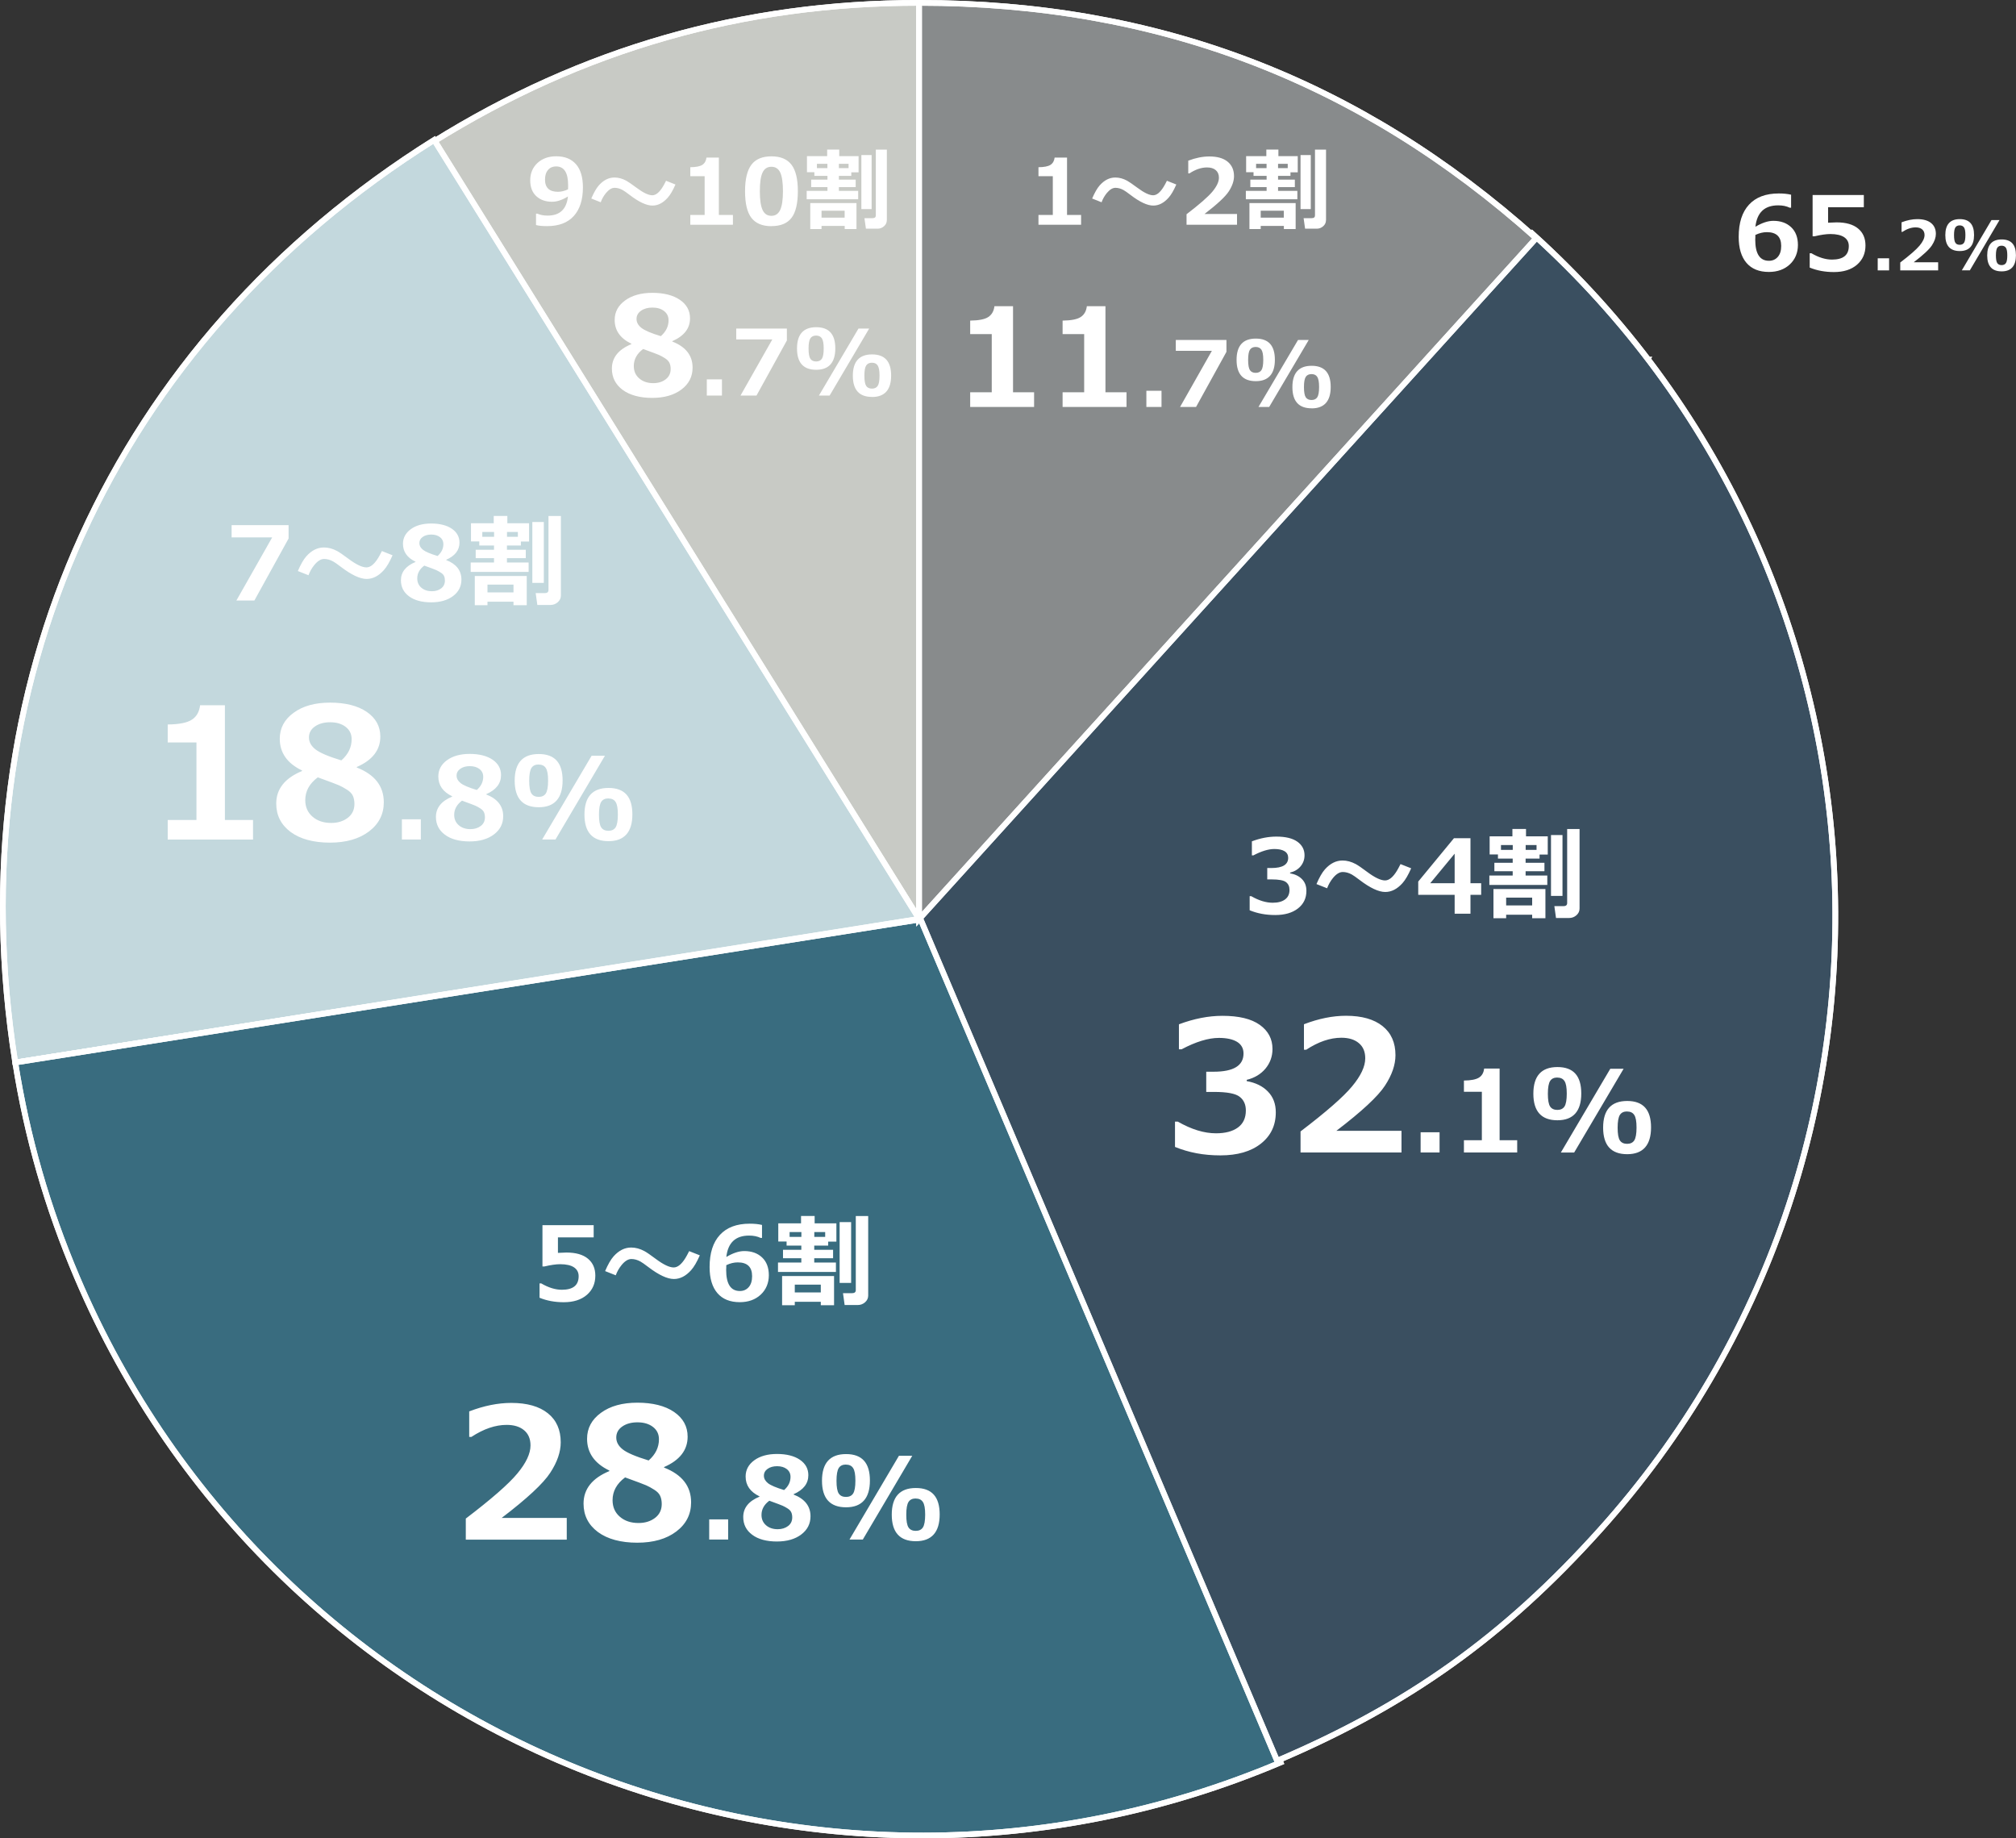 <?xml version="1.0" encoding="UTF-8"?><svg id="_レイヤー_2" xmlns="http://www.w3.org/2000/svg" xmlns:xlink="http://www.w3.org/1999/xlink" viewBox="0 0 354.25 323"><rect x="0" y="0" width="354.25" height="323" fill="#333333" stroke="none"/><defs><style>.cls-1{clip-path:url(#clippath);}.cls-2{fill:#fff;}.cls-3{fill:#c3d8dd;}.cls-4{fill:#c8cac5;}.cls-5{fill:#888b8c;}.cls-6{fill:#3a4f60;}.cls-7{fill:#396c7f;}.cls-8{clip-rule:evenodd;}.cls-8,.cls-9{fill:none;}.cls-10{clip-path:url(#clippath-1);}.cls-11{clip-path:url(#clippath-4);}.cls-12{clip-path:url(#clippath-3);}.cls-13{clip-path:url(#clippath-2);}.cls-14{clip-path:url(#clippath-7);}.cls-15{clip-path:url(#clippath-8);}.cls-16{clip-path:url(#clippath-6);}.cls-17{clip-path:url(#clippath-5);}.cls-18{clip-path:url(#clippath-9);}.cls-19{clip-path:url(#clippath-14);}.cls-20{clip-path:url(#clippath-13);}.cls-21{clip-path:url(#clippath-12);}.cls-22{clip-path:url(#clippath-10);}.cls-23{clip-path:url(#clippath-15);}.cls-24{clip-path:url(#clippath-16);}.cls-25{clip-path:url(#clippath-11);}.cls-9{stroke:#fff;stroke-miterlimit:10;}</style><clipPath id="clippath"><path class="cls-8" d="m351.72,43.17c-.35,0-.6.12-.76.36-.16.24-.24.69-.24,1.35s.08,1.11.24,1.35c.16.23.41.35.76.35s.6-.12.76-.36.24-.69.24-1.35-.08-1.09-.24-1.33c-.16-.24-.41-.37-.76-.37Zm.01,4.51c-1.69,0-2.54-.93-2.54-2.8s.85-2.81,2.54-2.81,2.51.93,2.51,2.79-.84,2.82-2.51,2.82Zm-.38-9.01l-5.21,8.83h-1.41l5.21-8.83h1.41Zm-6.99.93c-.35,0-.6.12-.76.36-.16.24-.24.69-.24,1.35s.08,1.11.24,1.35c.16.24.41.35.76.35s.6-.12.76-.36c.16-.24.24-.69.24-1.35s-.08-1.09-.24-1.33c-.16-.24-.41-.37-.76-.37Zm.01,4.51c-1.69,0-2.54-.93-2.54-2.8s.85-2.81,2.54-2.81,2.51.93,2.51,2.79-.84,2.82-2.51,2.82Zm-3.8,3.4h-6.66v-1.39c1.68-1.28,2.82-2.27,3.4-2.97.58-.7.87-1.31.87-1.85,0-.43-.14-.76-.42-1-.28-.24-.66-.35-1.15-.35-.74,0-1.52.26-2.32.79h-.15v-1.68c.97-.37,1.89-.56,2.77-.56,1.04,0,1.85.23,2.41.68s.85,1.09.85,1.91c0,.63-.23,1.3-.69,2.01-.46.71-1.53,1.7-3.2,2.98h4.29v1.42Zm-8.62,0h-2v-2.13h2v2.13Zm-13.95-.51v-2.51h.29c1.28.75,2.49,1.12,3.63,1.12,1.97,0,2.95-.79,2.95-2.38,0-.67-.27-1.19-.82-1.56-.55-.36-1.35-.55-2.42-.55-.73,0-1.66.13-2.79.4h-.33v-7.26h9v2.15h-6.28v2.72c.67-.04,1.17-.06,1.49-.06,1.65,0,2.91.36,3.78,1.08s1.3,1.71,1.3,2.98c0,1.4-.5,2.52-1.49,3.38-1,.86-2.35,1.29-4.05,1.29-1.56,0-2.99-.26-4.27-.79Zm-9.55-5.72v.36c-.01.19-.02.35-.02.47,0,2.47.8,3.71,2.41,3.71.64,0,1.16-.23,1.56-.69.4-.46.59-1.1.59-1.92,0-1.61-.84-2.42-2.52-2.42-.66,0-1.33.16-2.02.49Zm6.28-7.06v2.27h-.25c-.56-.27-1.23-.41-2.01-.41-2.4,0-3.73,1.25-4.01,3.76,1.16-.69,2.21-1.04,3.15-1.04,1.29,0,2.34.37,3.13,1.12.79.74,1.19,1.79,1.19,3.13s-.48,2.53-1.43,3.41c-.95.88-2.18,1.32-3.67,1.32-1.72,0-3.03-.53-3.94-1.59-.91-1.06-1.37-2.59-1.37-4.58,0-2.46.6-4.34,1.81-5.65,1.2-1.31,2.95-1.97,5.24-1.97.81,0,1.53.07,2.16.22Z"/></clipPath><clipPath id="clippath-1"><path class="cls-8" d="m290.72,67.17c-.35,0-.6.12-.76.36-.16.24-.24.69-.24,1.35s.08,1.11.24,1.35c.16.23.41.35.76.35s.6-.12.76-.36.24-.69.24-1.35-.08-1.09-.24-1.33c-.16-.24-.41-.37-.76-.37Zm.01,4.51c-1.69,0-2.54-.93-2.54-2.8s.85-2.81,2.54-2.81,2.51.93,2.51,2.79-.84,2.82-2.51,2.82Zm-.38-9.01l-5.21,8.83h-1.41l5.21-8.83h1.41Zm-6.99.93c-.35,0-.6.12-.76.36-.16.24-.24.69-.24,1.35s.08,1.11.24,1.35c.16.24.41.35.76.35s.6-.12.76-.36c.16-.24.24-.69.24-1.35s-.08-1.09-.24-1.33c-.16-.24-.41-.37-.76-.37Zm.01,4.51c-1.69,0-2.54-.93-2.54-2.8s.85-2.81,2.54-2.81,2.51.93,2.51,2.79-.84,2.82-2.51,2.82Zm-5.85-1.27s0-.13.01-.26c0-.13,0-.23,0-.3,0-1.64-.53-2.46-1.59-2.46-.43,0-.78.15-1.05.46-.27.31-.4.73-.4,1.28,0,1.07.57,1.61,1.7,1.61.42,0,.87-.11,1.33-.32Zm-4.22,4.71v-1.51h.18c.38.17.83.26,1.35.26,1.61,0,2.5-.84,2.68-2.52-.76.46-1.45.7-2.09.7-.86,0-1.56-.25-2.09-.74-.53-.49-.8-1.19-.8-2.09s.32-1.68.95-2.27c.63-.59,1.46-.88,2.47-.88,1.13,0,2,.35,2.61,1.04.61.69.91,1.71.91,3.05,0,1.64-.4,2.9-1.21,3.78-.81.88-1.98,1.32-3.51,1.32-.62,0-1.11-.05-1.46-.14Zm-2.36-.05h-2v-2.13h2v2.13Zm-3.95,0h-9.98v-2.08c2.53-1.92,4.22-3.4,5.09-4.45.87-1.04,1.31-1.97,1.31-2.78,0-.64-.21-1.14-.63-1.5-.42-.35-.99-.53-1.73-.53-1.11,0-2.27.4-3.48,1.19h-.22v-2.52c1.45-.56,2.84-.83,4.16-.83,1.56,0,2.77.34,3.62,1.02.85.68,1.27,1.64,1.27,2.87,0,.95-.34,1.95-1.03,3.01-.69,1.06-2.29,2.55-4.8,4.47h6.43v2.14Zm-22.17-.51v-2.51h.29c1.28.75,2.49,1.12,3.63,1.12,1.97,0,2.95-.79,2.95-2.38,0-.67-.27-1.19-.82-1.56-.54-.36-1.35-.55-2.42-.55-.73,0-1.66.13-2.79.4h-.33v-7.26h9v2.15h-6.28v2.72c.67-.04,1.17-.06,1.49-.06,1.65,0,2.91.36,3.78,1.08.87.72,1.3,1.71,1.3,2.98,0,1.4-.5,2.52-1.49,3.38-1,.86-2.35,1.29-4.05,1.29-1.56,0-2.99-.26-4.27-.79Z"/></clipPath><clipPath id="clippath-2"><path class="cls-8" d="m161.5,161.5L76.07,24.96C102.27,8.61,130.61.5,161.5.5v161Z"/></clipPath><clipPath id="clippath-3"><path class="cls-8" d="m161.5,161.45L2.68,186.69C-7.76,120.58,19.73,60.06,76.29,24.59l85.21,136.85Z"/></clipPath><clipPath id="clippath-4"><path class="cls-8" d="m162,161.5l63.02,148.16c-82,34.73-176.69-3.45-211.5-85.27-5.22-12.27-8.75-24.54-10.84-37.71l159.31-25.18Z"/></clipPath><clipPath id="clippath-5"><path class="cls-8" d="m161.5,160.89l107.73-119.86c66.08,59.6,71.41,161.59,11.92,227.79-16.78,18.67-33.66,30.73-56.74,40.54l-62.91-148.47Z"/></clipPath><clipPath id="clippath-6"><path class="cls-8" d="m161.5,161.5V.5c41.79,0,77.37,13.57,108.43,41.35l-108.43,119.65Z"/></clipPath><clipPath id="clippath-7"><path class="cls-8" d="m221.53,38.24h4.06v-1.22h-4.06v1.22Zm4.06,1.45h-4.06v.55h-1.98v-4.56h8.12v4.56h-2.07v-.55Zm4.74-2.95h-1.8v-9.5h1.8v9.5Zm-7.77-7.2v-.76h-1.84v.76h1.84Zm2.02-.76v.76h1.7v-.76h-1.7Zm3.39,6.23h-9.05v-1.47h3.65v-.67h-2.86v-1.31h2.86v-.66h-2.3v-.64h-1.3v-2.83h3.55v-1.15h2.12v1.15h3.4v2.85h-1.28v.62h-2.18v.66h2.95v1.31h-2.95v.67h3.39v1.47Zm5.03,3.68c0,.42-.16.77-.49,1.06-.33.29-.7.43-1.12.43h-2.06l-.26-1.85h1.42c.39,0,.58-.16.58-.48v-11.56h1.94v12.41Zm-15.62.8h-8.88v-1.85c2.24-1.71,3.75-3.03,4.53-3.95.77-.93,1.16-1.75,1.16-2.47,0-.57-.19-1.02-.56-1.33-.37-.32-.88-.47-1.54-.47-.99,0-2.02.35-3.09,1.05h-.2v-2.24c1.29-.49,2.52-.74,3.7-.74,1.39,0,2.46.3,3.21.91.75.61,1.13,1.46,1.13,2.55,0,.84-.31,1.74-.92,2.68-.61.94-2.04,2.26-4.27,3.97h5.72v1.9Zm-10.68-7.07c-.45,1.04-.91,1.82-1.36,2.32-.82.92-1.71,1.38-2.69,1.38-1.03,0-2.37-.62-4.01-1.88-.57-.43-.97-.72-1.22-.85-.47-.26-.95-.39-1.41-.39-.51,0-1.01.31-1.52.92-.4.49-.71,1.03-.92,1.62l-1.66-.66c.45-1.04.89-1.81,1.33-2.31.82-.92,1.73-1.38,2.75-1.38.69,0,1.38.19,2.07.56.34.19.94.6,1.79,1.23,1.19.89,2.12,1.33,2.78,1.33.62,0,1.23-.49,1.84-1.48.15-.23.34-.59.58-1.07l1.66.66Zm-16.73,7.07h-7.49v-1.72h2.52v-6.81h-2.52v-1.58c1-.01,1.71-.15,2.12-.42.41-.27.65-.69.72-1.27h2.18v10.08h2.47v1.72Z"/></clipPath><clipPath id="clippath-8"><path class="cls-8" d="m264.66,159.08h4.57v-1.37h-4.57v1.37Zm4.57,1.64h-4.57v.61h-2.23v-5.13h9.13v5.13h-2.33v-.61Zm5.33-3.31h-2.02v-10.69h2.02v10.69Zm-8.74-8.09v-.85h-2.07v.85h2.07Zm2.27-.85v.85h1.91v-.85h-1.91Zm3.81,7.01h-10.19v-1.65h4.1v-.76h-3.22v-1.48h3.22v-.74h-2.59v-.72h-1.46v-3.19h4v-1.29h2.39v1.29h3.82v3.21h-1.44v.7h-2.45v.74h3.31v1.48h-3.31v.76h3.81v1.65Zm5.66,4.14c0,.47-.18.86-.55,1.19-.37.32-.79.48-1.27.48h-2.32l-.29-2.08h1.6c.43,0,.65-.18.65-.54v-13.01h2.18v13.97Zm-21.95-4.44v-5.19l-4.29,5.19h4.29Zm4.66,2.04h-1.88v3.32h-2.78v-3.32h-6.4v-2.33l6.28-7.62h2.9v7.91h1.88v2.04Zm-12.3-4.66c-.51,1.17-1.02,2.04-1.53,2.61-.92,1.03-1.93,1.55-3.02,1.55-1.16,0-2.66-.7-4.51-2.11-.64-.49-1.1-.81-1.37-.96-.53-.29-1.06-.44-1.59-.44-.57,0-1.14.35-1.71,1.04-.45.55-.8,1.16-1.04,1.82l-1.87-.74c.5-1.17,1-2.04,1.49-2.59.92-1.03,1.95-1.55,3.09-1.55.77,0,1.55.21,2.33.63.39.21,1.06.67,2.01,1.38,1.34,1,2.38,1.49,3.13,1.49.7,0,1.39-.56,2.07-1.67.16-.26.38-.66.65-1.2l1.87.74Zm-28.38,7.4v-2.5h.28c1.34.77,2.6,1.15,3.77,1.15.93,0,1.65-.19,2.17-.58.52-.38.78-.94.78-1.68,0-.59-.2-1.04-.61-1.36-.41-.32-1.25-.48-2.53-.48h-.77v-2h.73c1.97,0,2.95-.6,2.95-1.8,0-.5-.21-.89-.63-1.15-.42-.26-1.02-.39-1.8-.39-1.05,0-2.28.38-3.69,1.12h-.26v-2.47c1.49-.56,2.92-.83,4.3-.83,1.63,0,2.86.3,3.7.9.83.6,1.25,1.39,1.25,2.38,0,.74-.23,1.38-.69,1.94-.46.55-1.08.92-1.85,1.11v.12c.88.16,1.59.5,2.1,1.03.52.53.77,1.21.77,2.05,0,1.29-.49,2.32-1.48,3.09-.98.77-2.32,1.16-4,1.16s-3.12-.28-4.48-.83Z"/></clipPath><clipPath id="clippath-9"><path class="cls-8" d="m230.46,65.73c-.46,0-.8.16-1.01.48-.21.32-.32.92-.32,1.8s.11,1.48.32,1.8c.21.31.55.47,1.01.47s.8-.16,1.01-.48c.21-.32.32-.92.32-1.8s-.11-1.45-.32-1.78c-.21-.33-.55-.49-1.01-.49Zm.02,6.01c-2.26,0-3.38-1.24-3.38-3.73s1.13-3.74,3.38-3.74,3.35,1.24,3.35,3.72-1.12,3.76-3.35,3.76Zm-.51-12.01l-6.95,11.77h-1.88l6.95-11.77h1.88Zm-9.32,1.23c-.46,0-.8.16-1.01.48-.21.32-.32.92-.32,1.8s.11,1.49.32,1.8c.21.31.55.47,1.01.47s.8-.16,1.01-.48c.21-.32.32-.92.32-1.8s-.11-1.45-.32-1.78c-.21-.32-.55-.49-1.01-.49Zm.02,6.01c-2.26,0-3.38-1.24-3.38-3.74s1.13-3.74,3.38-3.74,3.35,1.24,3.35,3.72-1.12,3.76-3.35,3.76Zm-5.16-5.15l-5.34,9.68h-2.81l5.59-9.86h-6.34v-1.91h8.9v2.09Zm-11.41,9.68h-2.66v-2.84h2.66v2.84Zm-6.14,0h-11.24v-2.58h3.79v-10.22h-3.79v-2.37c1.5-.02,2.56-.22,3.18-.63.62-.4.98-1.04,1.08-1.9h3.27v15.12h3.7v2.58Zm-16.24,0h-11.24v-2.58h3.79v-10.22h-3.79v-2.37c1.5-.02,2.56-.22,3.18-.63s.98-1.04,1.08-1.9h3.27v15.12h3.7v2.58Z"/></clipPath><clipPath id="clippath-10"><path class="cls-8" d="m144.36,38.24h4.06v-1.22h-4.06v1.22Zm4.06,1.45h-4.06v.55h-1.98v-4.56h8.12v4.56h-2.07v-.55Zm4.74-2.95h-1.8v-9.5h1.8v9.5Zm-7.77-7.2v-.76h-1.84v.76h1.84Zm2.02-.76v.76h1.7v-.76h-1.7Zm3.39,6.23h-9.05v-1.47h3.65v-.67h-2.86v-1.31h2.86v-.66h-2.3v-.64h-1.3v-2.83h3.55v-1.15h2.12v1.15h3.4v2.85h-1.28v.62h-2.18v.66h2.95v1.31h-2.95v.67h3.39v1.47Zm5.03,3.68c0,.42-.16.77-.49,1.06-.33.29-.7.43-1.12.43h-2.06l-.26-1.85h1.42c.39,0,.58-.16.58-.48v-11.56h1.94v12.41Zm-20.27-9.39c-.73,0-1.25.34-1.57,1.03-.32.68-.47,1.78-.47,3.28s.16,2.59.48,3.28c.32.69.84,1.03,1.55,1.03s1.23-.35,1.55-1.05.48-1.79.48-3.28-.16-2.59-.47-3.27c-.32-.68-.84-1.02-1.57-1.02Zm0,10.44c-1.6,0-2.77-.49-3.52-1.46-.75-.97-1.12-2.53-1.12-4.68s.38-3.68,1.12-4.66,1.92-1.47,3.52-1.47,2.77.49,3.52,1.47,1.12,2.53,1.12,4.65-.37,3.73-1.12,4.69c-.74.97-1.92,1.45-3.52,1.45Zm-6.77-.25h-7.49v-1.72h2.52v-6.81h-2.52v-1.58c1-.01,1.71-.15,2.12-.42.41-.27.65-.69.72-1.27h2.18v10.08h2.47v1.72Zm-10.1-7.07c-.45,1.04-.91,1.82-1.36,2.32-.82.92-1.71,1.38-2.69,1.38-1.03,0-2.37-.62-4.01-1.88-.57-.43-.97-.72-1.22-.85-.47-.26-.95-.39-1.41-.39-.51,0-1.01.31-1.52.92-.4.49-.71,1.03-.92,1.62l-1.66-.66c.45-1.04.89-1.81,1.33-2.31.82-.92,1.73-1.38,2.75-1.38.69,0,1.38.19,2.07.56.34.19.94.6,1.79,1.23,1.19.89,2.12,1.33,2.78,1.33.62,0,1.23-.49,1.84-1.48.15-.23.34-.59.58-1.07l1.66.66Zm-18.88.85c0-.05,0-.17.02-.35,0-.18,0-.31,0-.4,0-2.19-.71-3.28-2.12-3.28-.58,0-1.05.2-1.4.61-.36.41-.54.98-.54,1.7,0,1.43.76,2.15,2.27,2.15.56,0,1.15-.14,1.77-.43Zm-5.62,6.28v-2.01h.24c.51.23,1.1.34,1.8.34,2.14,0,3.33-1.12,3.57-3.36-1.01.62-1.94.93-2.78.93-1.15,0-2.08-.33-2.79-.99-.71-.66-1.06-1.59-1.06-2.79s.42-2.24,1.27-3.03c.85-.78,1.94-1.18,3.29-1.18,1.51,0,2.66.46,3.48,1.39.81.92,1.22,2.28,1.22,4.07,0,2.18-.54,3.86-1.61,5.04s-2.63,1.77-4.68,1.77c-.83,0-1.48-.06-1.95-.19Z"/></clipPath><clipPath id="clippath-11"><path class="cls-8" d="m153.22,63.73c-.46,0-.8.16-1.01.48-.21.32-.32.92-.32,1.8s.11,1.48.32,1.8c.21.31.55.47,1.01.47s.8-.16,1.01-.48c.21-.32.32-.92.32-1.8s-.11-1.45-.32-1.78c-.21-.33-.55-.49-1.01-.49Zm.02,6.01c-2.26,0-3.38-1.24-3.38-3.73s1.13-3.74,3.38-3.74,3.35,1.24,3.35,3.72-1.12,3.76-3.35,3.76Zm-.51-12.01l-6.95,11.77h-1.88l6.95-11.77h1.88Zm-9.32,1.23c-.46,0-.8.16-1.01.48-.21.32-.32.92-.32,1.8s.11,1.49.32,1.8c.21.31.55.47,1.01.47s.8-.16,1.01-.48c.21-.32.32-.92.32-1.8s-.11-1.45-.32-1.78c-.21-.32-.55-.49-1.01-.49Zm.02,6.01c-2.26,0-3.38-1.24-3.38-3.74s1.13-3.74,3.38-3.74,3.35,1.24,3.35,3.72-1.12,3.76-3.35,3.76Zm-5.16-5.15l-5.34,9.68h-2.81l5.59-9.86h-6.34v-1.91h8.9v2.09Zm-11.41,9.68h-2.66v-2.84h2.66v2.84Zm-13.84-8.19c-1.1.82-1.65,1.82-1.65,3,0,.91.32,1.63.96,2.18.64.55,1.46.83,2.46.83.87,0,1.59-.22,2.18-.67.59-.45.88-1.06.88-1.82,0-.41-.07-.77-.21-1.07s-.4-.57-.79-.82c-.39-.25-.74-.44-1.06-.58-.32-.14-1.25-.49-2.78-1.04Zm4.46-5.03c0-.68-.26-1.22-.79-1.63-.52-.41-1.21-.61-2.05-.61-.8,0-1.46.18-1.99.55-.53.37-.8.85-.8,1.45s.29,1.12.86,1.57c.57.45,1.71.94,3.41,1.45.91-.8,1.36-1.73,1.36-2.79Zm-6.54,4.18v-.07c-1.95-.94-2.93-2.33-2.93-4.18,0-1.39.61-2.53,1.83-3.42,1.22-.89,2.82-1.34,4.8-1.34s3.64.41,4.83,1.23c1.19.82,1.78,1.9,1.78,3.25,0,1.77-1.04,3.1-3.11,4.01v.07c2.38.93,3.56,2.46,3.56,4.58,0,1.58-.65,2.86-1.95,3.84-1.3.98-3.02,1.48-5.15,1.48s-3.92-.47-5.19-1.41c-1.26-.94-1.89-2.19-1.89-3.74,0-1.92,1.14-3.35,3.41-4.29Z"/></clipPath><clipPath id="clippath-12"><path class="cls-8" d="m285.91,195.28c-.58,0-1,.2-1.26.6-.26.4-.4,1.15-.4,2.25s.13,1.85.4,2.25c.26.39.69.59,1.26.59s1-.2,1.26-.6c.26-.4.4-1.15.4-2.25s-.13-1.81-.4-2.22c-.26-.41-.69-.61-1.26-.61Zm.02,7.51c-2.82,0-4.23-1.56-4.23-4.67s1.41-4.68,4.23-4.68,4.19,1.55,4.19,4.65-1.4,4.7-4.19,4.7Zm-.63-15.01l-8.69,14.72h-2.34l8.69-14.72h2.34Zm-11.65,1.54c-.58,0-1,.2-1.26.6-.26.4-.4,1.15-.4,2.25s.13,1.85.4,2.25c.26.39.69.59,1.26.59s1-.2,1.26-.6c.26-.4.4-1.15.4-2.25s-.13-1.81-.4-2.22c-.26-.41-.69-.61-1.26-.61Zm.02,7.51c-2.82,0-4.23-1.56-4.23-4.67s1.41-4.68,4.23-4.68,4.19,1.55,4.19,4.65-1.4,4.7-4.19,4.7Zm-7.06,5.66h-9.37v-2.15h3.15v-8.52h-3.15v-1.97c1.25-.01,2.13-.19,2.65-.52s.82-.86.9-1.59h2.72v12.6h3.09v2.15Zm-13.65,0h-3.33v-3.55h3.33v3.55Zm-6.68,0h-17.75v-3.7c4.49-3.42,7.51-6.05,9.05-7.91,1.55-1.86,2.32-3.5,2.32-4.94,0-1.15-.37-2.03-1.12-2.66-.74-.63-1.77-.95-3.07-.95-1.98,0-4.04.7-6.19,2.11h-.39v-4.48c2.58-.99,5.05-1.49,7.39-1.49,2.78,0,4.92.61,6.43,1.82,1.51,1.21,2.26,2.91,2.26,5.1,0,1.69-.61,3.47-1.84,5.35-1.22,1.88-4.07,4.53-8.54,7.94h11.44v3.8Zm-39.81-.98v-4.44h.5c2.39,1.37,4.62,2.05,6.7,2.05,1.65,0,2.93-.34,3.86-1.02.93-.68,1.39-1.68,1.39-2.99,0-1.04-.36-1.85-1.09-2.41-.72-.57-2.22-.85-4.49-.85h-1.38v-3.55h1.3c3.5,0,5.25-1.07,5.25-3.2,0-.9-.38-1.58-1.12-2.04-.75-.46-1.82-.7-3.2-.7-1.86,0-4.05.67-6.56,2h-.47v-4.39c2.65-.99,5.19-1.49,7.64-1.49,2.9,0,5.09.53,6.57,1.59,1.48,1.06,2.23,2.47,2.23,4.23,0,1.31-.41,2.46-1.23,3.45-.82.98-1.92,1.64-3.3,1.98v.22c1.57.28,2.82.89,3.73,1.84.92.94,1.38,2.16,1.38,3.65,0,2.29-.87,4.12-2.62,5.5-1.75,1.38-4.12,2.06-7.11,2.06s-5.55-.5-7.97-1.48Z"/></clipPath><clipPath id="clippath-13"><path class="cls-8" d="m139.66,227.08h4.57v-1.37h-4.57v1.37Zm4.57,1.64h-4.57v.61h-2.23v-5.13h9.13v5.13h-2.33v-.61Zm5.33-3.31h-2.02v-10.69h2.02v10.69Zm-8.74-8.09v-.85h-2.07v.85h2.07Zm2.27-.85v.85h1.91v-.85h-1.91Zm3.81,7.01h-10.19v-1.65h4.1v-.76h-3.22v-1.48h3.22v-.74h-2.59v-.72h-1.46v-3.19h4v-1.29h2.39v1.29h3.82v3.21h-1.44v.7h-2.45v.74h3.31v1.48h-3.31v.76h3.81v1.65Zm5.66,4.14c0,.47-.18.86-.55,1.19-.37.32-.79.48-1.27.48h-2.32l-.29-2.08h1.6c.43,0,.65-.18.65-.54v-13.01h2.18v13.97Zm-24.94-5.33v.36c-.01.19-.02.35-.02.47,0,2.47.8,3.71,2.41,3.71.64,0,1.16-.23,1.56-.69.4-.46.59-1.1.59-1.92,0-1.61-.84-2.42-2.52-2.42-.66,0-1.33.16-2.02.49Zm6.28-7.06v2.27h-.25c-.56-.27-1.23-.41-2.01-.41-2.4,0-3.73,1.25-4.01,3.76,1.16-.69,2.21-1.04,3.15-1.04,1.29,0,2.34.37,3.13,1.12.79.74,1.19,1.79,1.19,3.13s-.48,2.53-1.43,3.41c-.95.88-2.18,1.32-3.67,1.32-1.72,0-3.03-.53-3.94-1.59-.91-1.06-1.37-2.59-1.37-4.58,0-2.46.6-4.34,1.81-5.65,1.2-1.31,2.95-1.97,5.24-1.97.81,0,1.53.07,2.16.22Zm-10.93,5.33c-.51,1.17-1.02,2.04-1.53,2.61-.92,1.03-1.93,1.55-3.02,1.55-1.16,0-2.66-.7-4.51-2.11-.64-.49-1.1-.81-1.37-.96-.53-.29-1.06-.44-1.59-.44-.57,0-1.14.35-1.71,1.04-.45.55-.8,1.16-1.04,1.82l-1.87-.74c.5-1.17,1-2.04,1.49-2.59.92-1.03,1.95-1.55,3.09-1.55.77,0,1.55.21,2.33.63.39.21,1.06.67,2.01,1.38,1.34,1,2.38,1.49,3.13,1.49.7,0,1.39-.56,2.07-1.67.16-.26.38-.66.65-1.2l1.87.74Zm-28.16,7.44v-2.51h.29c1.28.75,2.49,1.12,3.63,1.12,1.97,0,2.95-.79,2.95-2.38,0-.67-.27-1.19-.82-1.56-.54-.36-1.35-.55-2.42-.55-.73,0-1.66.13-2.79.4h-.33v-7.26h9v2.15h-6.28v2.72c.67-.04,1.17-.06,1.49-.06,1.65,0,2.91.36,3.78,1.08.87.72,1.3,1.71,1.3,2.98,0,1.4-.5,2.52-1.49,3.38-1,.86-2.35,1.29-4.05,1.29-1.56,0-2.99-.26-4.27-.79Z"/></clipPath><clipPath id="clippath-14"><path class="cls-8" d="m160.91,263.28c-.58,0-1,.2-1.26.6-.26.4-.4,1.15-.4,2.25s.13,1.85.4,2.25c.26.39.69.59,1.26.59s1-.2,1.26-.6c.26-.4.4-1.15.4-2.25s-.13-1.81-.4-2.22c-.26-.41-.69-.61-1.26-.61Zm.02,7.51c-2.82,0-4.23-1.56-4.23-4.67s1.41-4.68,4.23-4.68,4.19,1.55,4.19,4.65-1.4,4.7-4.19,4.7Zm-.63-15.01l-8.69,14.72h-2.34l8.69-14.72h2.34Zm-11.65,1.54c-.58,0-1,.2-1.26.6-.26.4-.4,1.15-.4,2.25s.13,1.85.4,2.25c.26.39.69.59,1.26.59s1-.2,1.26-.6c.26-.4.4-1.15.4-2.25s-.13-1.81-.4-2.22c-.26-.41-.69-.61-1.26-.61Zm.02,7.51c-2.82,0-4.23-1.56-4.23-4.67s1.41-4.68,4.23-4.68,4.19,1.55,4.19,4.65-1.4,4.7-4.19,4.7Zm-13.48-1.16c-.92.68-1.38,1.52-1.38,2.5,0,.75.27,1.36.8,1.82.53.46,1.22.69,2.05.69.72,0,1.33-.19,1.82-.56.49-.37.73-.88.73-1.52,0-.35-.06-.64-.17-.89-.11-.25-.33-.48-.65-.68-.32-.2-.62-.37-.88-.48s-1.04-.41-2.31-.87Zm3.72-4.19c0-.57-.22-1.02-.65-1.36-.44-.34-1.01-.51-1.71-.51-.66,0-1.22.15-1.66.46-.44.31-.66.71-.66,1.21s.24.93.71,1.31c.48.38,1.42.78,2.84,1.21.76-.66,1.13-1.44,1.13-2.33Zm-5.45,3.49v-.06c-1.63-.78-2.44-1.94-2.44-3.49,0-1.16.51-2.11,1.52-2.85,1.02-.74,2.35-1.11,4-1.11s3.03.34,4.02,1.02c.99.68,1.48,1.58,1.48,2.71,0,1.47-.86,2.58-2.59,3.34v.06c1.98.77,2.97,2.05,2.97,3.82,0,1.31-.54,2.38-1.63,3.2-1.08.82-2.51,1.23-4.29,1.23s-3.27-.39-4.32-1.18c-1.05-.78-1.58-1.82-1.58-3.12,0-1.6.95-2.79,2.84-3.57Zm-5.51,7.53h-3.33v-3.55h3.33v3.55Zm-18.11-10.92c-1.47,1.09-2.2,2.43-2.2,4,0,1.21.43,2.18,1.28,2.91.85.74,1.95,1.1,3.28,1.1,1.16,0,2.12-.3,2.91-.9.78-.6,1.17-1.41,1.17-2.43,0-.55-.09-1.03-.27-1.43-.18-.4-.53-.77-1.05-1.09-.52-.33-.99-.59-1.41-.77-.43-.19-1.66-.65-3.7-1.39Zm5.95-6.7c0-.91-.35-1.63-1.05-2.17-.7-.54-1.61-.81-2.73-.81-1.06,0-1.95.24-2.66.73-.71.49-1.06,1.14-1.06,1.94s.38,1.49,1.14,2.09,2.28,1.25,4.55,1.94c1.21-1.06,1.81-2.3,1.81-3.72Zm-8.72,5.58v-.09c-2.6-1.25-3.91-3.11-3.91-5.58,0-1.85.81-3.38,2.44-4.56,1.62-1.19,3.76-1.78,6.41-1.78s4.85.54,6.44,1.63c1.58,1.09,2.38,2.53,2.38,4.34,0,2.35-1.38,4.14-4.14,5.34v.09c3.17,1.24,4.75,3.28,4.75,6.11,0,2.1-.87,3.81-2.6,5.12-1.73,1.31-4.02,1.97-6.87,1.97s-5.23-.63-6.91-1.88c-1.68-1.26-2.52-2.92-2.52-4.99,0-2.56,1.52-4.47,4.55-5.72Zm-7.47,12.05h-17.75v-3.7c4.49-3.42,7.51-6.05,9.05-7.91,1.55-1.86,2.32-3.5,2.32-4.94,0-1.15-.37-2.03-1.12-2.66-.74-.63-1.77-.95-3.07-.95-1.98,0-4.04.7-6.19,2.11h-.39v-4.48c2.58-.99,5.05-1.49,7.39-1.49,2.78,0,4.92.61,6.43,1.82,1.51,1.21,2.26,2.91,2.26,5.1,0,1.69-.61,3.47-1.84,5.35-1.22,1.88-4.07,4.53-8.54,7.94h11.44v3.8Z"/></clipPath><clipPath id="clippath-15"><path class="cls-8" d="m85.66,104.08h4.57v-1.37h-4.57v1.37Zm4.57,1.64h-4.57v.61h-2.23v-5.13h9.13v5.13h-2.33v-.61Zm5.33-3.31h-2.02v-10.69h2.02v10.69Zm-8.74-8.09v-.85h-2.07v.85h2.07Zm2.27-.85v.85h1.91v-.85h-1.91Zm3.81,7.01h-10.19v-1.65h4.1v-.76h-3.22v-1.48h3.22v-.74h-2.59v-.72h-1.46v-3.19h4v-1.29h2.39v1.29h3.82v3.21h-1.44v.7h-2.45v.74h3.31v1.48h-3.31v.76h3.81v1.65Zm5.66,4.14c0,.47-.18.86-.55,1.19-.37.32-.79.48-1.27.48h-2.32l-.29-2.08h1.6c.43,0,.65-.18.65-.54v-13.01h2.18v13.97Zm-24-5.25c-.83.62-1.24,1.37-1.24,2.25,0,.68.24,1.23.72,1.64.48.41,1.1.62,1.85.62.65,0,1.2-.17,1.63-.5.44-.34.66-.79.66-1.37,0-.31-.05-.58-.15-.8-.1-.23-.3-.43-.59-.61-.29-.19-.56-.33-.8-.44-.24-.11-.93-.37-2.08-.78Zm3.35-3.77c0-.51-.2-.92-.59-1.22-.39-.3-.91-.46-1.54-.46-.6,0-1.1.14-1.49.41-.4.28-.6.64-.6,1.09s.21.84.64,1.18c.43.34,1.28.7,2.56,1.09.68-.6,1.02-1.29,1.02-2.09Zm-4.9,3.14v-.05c-1.46-.7-2.2-1.75-2.2-3.14,0-1.04.46-1.9,1.37-2.57.91-.67,2.12-1,3.6-1s2.73.31,3.62.92c.89.61,1.34,1.43,1.34,2.44,0,1.32-.78,2.33-2.33,3.01v.05c1.78.7,2.67,1.84,2.67,3.44,0,1.18-.49,2.15-1.46,2.88-.98.74-2.26,1.11-3.86,1.11s-2.94-.35-3.89-1.06c-.95-.71-1.42-1.64-1.42-2.81,0-1.44.85-2.51,2.56-3.22Zm-4.03-1.18c-.51,1.17-1.02,2.04-1.53,2.61-.92,1.03-1.93,1.55-3.02,1.55-1.16,0-2.66-.7-4.51-2.11-.64-.49-1.1-.81-1.37-.96-.53-.29-1.06-.44-1.59-.44-.57,0-1.14.35-1.71,1.04-.45.55-.8,1.16-1.04,1.82l-1.87-.74c.5-1.17,1-2.04,1.49-2.59.92-1.03,1.95-1.55,3.09-1.55.77,0,1.55.21,2.33.63.39.21,1.06.67,2.01,1.38,1.34,1,2.38,1.49,3.13,1.49.7,0,1.39-.56,2.07-1.67.16-.26.38-.66.65-1.2l1.87.74Zm-18.27-2.94l-6.01,10.89h-3.16l6.29-11.09h-7.13v-2.15h10.01v2.36Z"/></clipPath><clipPath id="clippath-16"><path class="cls-8" d="m106.91,140.28c-.58,0-1,.2-1.26.6-.26.4-.4,1.15-.4,2.25s.13,1.85.4,2.25c.26.39.69.59,1.26.59s1-.2,1.26-.6c.26-.4.4-1.15.4-2.25s-.13-1.81-.4-2.22c-.26-.41-.69-.61-1.26-.61Zm.02,7.51c-2.82,0-4.23-1.56-4.23-4.67s1.41-4.68,4.23-4.68,4.19,1.55,4.19,4.65-1.4,4.7-4.19,4.7Zm-.63-15.01l-8.69,14.72h-2.34l8.69-14.72h2.34Zm-11.65,1.54c-.58,0-1,.2-1.26.6-.26.4-.4,1.15-.4,2.25s.13,1.85.4,2.25c.26.39.69.59,1.26.59s1-.2,1.26-.6c.26-.4.4-1.15.4-2.25s-.13-1.81-.4-2.22c-.26-.41-.69-.61-1.26-.61Zm.02,7.51c-2.82,0-4.23-1.56-4.23-4.67s1.41-4.68,4.23-4.68,4.19,1.55,4.19,4.65-1.4,4.7-4.19,4.7Zm-13.48-1.16c-.92.68-1.38,1.52-1.38,2.5,0,.75.27,1.36.8,1.82.53.46,1.22.69,2.05.69.72,0,1.33-.19,1.82-.56.49-.37.73-.88.73-1.52,0-.35-.06-.64-.17-.89-.11-.25-.33-.48-.65-.68-.32-.2-.62-.37-.88-.48s-1.04-.41-2.31-.87Zm3.72-4.19c0-.57-.22-1.02-.65-1.36-.44-.34-1.01-.51-1.71-.51-.66,0-1.22.15-1.66.46-.44.31-.66.71-.66,1.21s.24.93.71,1.31c.48.38,1.42.78,2.84,1.21.76-.66,1.13-1.44,1.13-2.33Zm-5.45,3.49v-.06c-1.63-.78-2.44-1.94-2.44-3.49,0-1.16.51-2.11,1.52-2.85,1.02-.74,2.35-1.11,4-1.11s3.03.34,4.02,1.02c.99.68,1.48,1.58,1.48,2.71,0,1.47-.86,2.58-2.59,3.34v.06c1.98.77,2.97,2.05,2.97,3.82,0,1.31-.54,2.38-1.63,3.2-1.08.82-2.51,1.23-4.29,1.23s-3.27-.39-4.32-1.18c-1.05-.78-1.58-1.82-1.58-3.12,0-1.6.95-2.79,2.84-3.57Zm-5.51,7.53h-3.33v-3.55h3.33v3.55Zm-18.11-10.92c-1.47,1.09-2.2,2.43-2.2,4,0,1.21.43,2.18,1.28,2.91.85.74,1.95,1.1,3.28,1.1,1.16,0,2.12-.3,2.91-.9.78-.6,1.17-1.41,1.17-2.43,0-.55-.09-1.03-.27-1.43-.18-.4-.53-.77-1.05-1.09-.52-.33-.99-.59-1.41-.77-.43-.19-1.66-.65-3.7-1.39Zm5.95-6.7c0-.91-.35-1.63-1.05-2.17-.7-.54-1.61-.81-2.73-.81-1.06,0-1.95.24-2.66.73-.71.49-1.06,1.14-1.06,1.94s.38,1.49,1.14,2.09,2.28,1.25,4.55,1.94c1.21-1.06,1.81-2.3,1.81-3.72Zm-8.72,5.58v-.09c-2.6-1.25-3.91-3.11-3.91-5.58,0-1.85.81-3.38,2.44-4.56,1.62-1.19,3.76-1.78,6.41-1.78s4.85.54,6.44,1.63c1.58,1.09,2.38,2.53,2.38,4.34,0,2.35-1.38,4.14-4.14,5.34v.09c3.17,1.24,4.75,3.28,4.75,6.11,0,2.1-.87,3.81-2.6,5.12-1.73,1.31-4.02,1.97-6.87,1.97s-5.23-.63-6.91-1.88c-1.68-1.26-2.52-2.92-2.52-4.99,0-2.56,1.52-4.47,4.55-5.72Zm-8.62,12.05h-14.98v-3.44h5.05v-13.62h-5.05v-3.16c2-.02,3.41-.3,4.24-.84.83-.54,1.31-1.38,1.45-2.54h4.36v20.16h4.94v3.44Z"/></clipPath></defs><g id="_レイヤー_1-2"><g class="cls-1"><rect class="cls-2" x="300.52" y="28.99" width="58.73" height="23.79"/></g><g class="cls-10"><rect class="cls-2" x="239.82" y="52.99" width="58.43" height="23.79"/></g><g class="cls-13"><rect class="cls-4" x="71.07" y="-4.5" width="95.43" height="171"/></g><path class="cls-9" d="m161.5,161.5L76.07,24.96C102.27,8.61,130.61.5,161.5.5v161Z"/><path class="cls-9" d="m161.5,161.5L76.07,24.96C102.27,8.61,130.61.5,161.5.5v161Z"/><g class="cls-12"><rect class="cls-3" x="-4.5" y="19.59" width="171" height="172.09"/></g><path class="cls-9" d="m161.5,161.45L2.68,186.69C-7.76,120.58,19.73,60.06,76.29,24.59l85.21,136.85Z"/><path class="cls-9" d="m161.5,161.45L2.68,186.69C-7.76,120.58,19.73,60.06,76.29,24.59l85.21,136.85Z"/><g class="cls-11"><rect class="cls-7" x="-2.31" y="156.5" width="232.33" height="171"/></g><path class="cls-9" d="m162,161.5l63.02,148.16c-82,34.73-176.69-3.44-211.5-85.27-5.22-12.27-8.75-24.54-10.84-37.71l159.31-25.18Z"/><path class="cls-9" d="m162,161.5l63.02,148.16c-82,34.73-176.69-3.44-211.5-85.27-5.22-12.27-8.75-24.54-10.84-37.71l159.31-25.18Z"/><g class="cls-17"><rect class="cls-6" x="156.5" y="36.02" width="171" height="278.33"/></g><path class="cls-9" d="m161.5,160.89l107.73-119.86c66.08,59.61,71.41,161.59,11.92,227.79-16.78,18.67-33.66,30.73-56.74,40.55l-62.91-148.47Z"/><path class="cls-9" d="m161.5,160.89l107.73-119.86c66.08,59.61,71.41,161.59,11.92,227.79-16.78,18.67-33.66,30.73-56.74,40.55l-62.91-148.47Z"/><g class="cls-16"><rect class="cls-5" x="156.5" y="-4.5" width="118.43" height="171"/></g><path class="cls-9" d="m161.5,161.5V.5c41.79,0,77.37,13.57,108.43,41.35l-108.43,119.65Z"/><path class="cls-9" d="m161.5,161.5V.5c41.79,0,77.37,13.57,108.43,41.35l-108.43,119.65Z"/><g class="cls-14"><rect class="cls-2" x="177.48" y="21.29" width="60.52" height="23.95"/></g><g class="cls-15"><rect class="cls-2" x="214.6" y="140.64" width="67.97" height="25.7"/></g><g class="cls-18"><rect class="cls-2" x="165.48" y="48.8" width="73.35" height="27.93"/></g><g class="cls-22"><rect class="cls-2" x="88.18" y="21.29" width="72.66" height="23.95"/></g><g class="cls-25"><rect class="cls-2" x="102.53" y="46.45" width="59.05" height="28.46"/></g><g class="cls-21"><rect class="cls-2" x="201.45" y="173.48" width="93.66" height="34.52"/></g><g class="cls-20"><rect class="cls-2" x="89.82" y="208.64" width="67.75" height="25.7"/></g><g class="cls-19"><rect class="cls-2" x="76.86" y="241.44" width="93.26" height="34.61"/></g><g class="cls-23"><rect class="cls-2" x="35.7" y="85.64" width="67.88" height="25.7"/></g><g class="cls-24"><rect class="cls-2" x="24.47" y="118.44" width="91.65" height="34.61"/></g></g></svg>